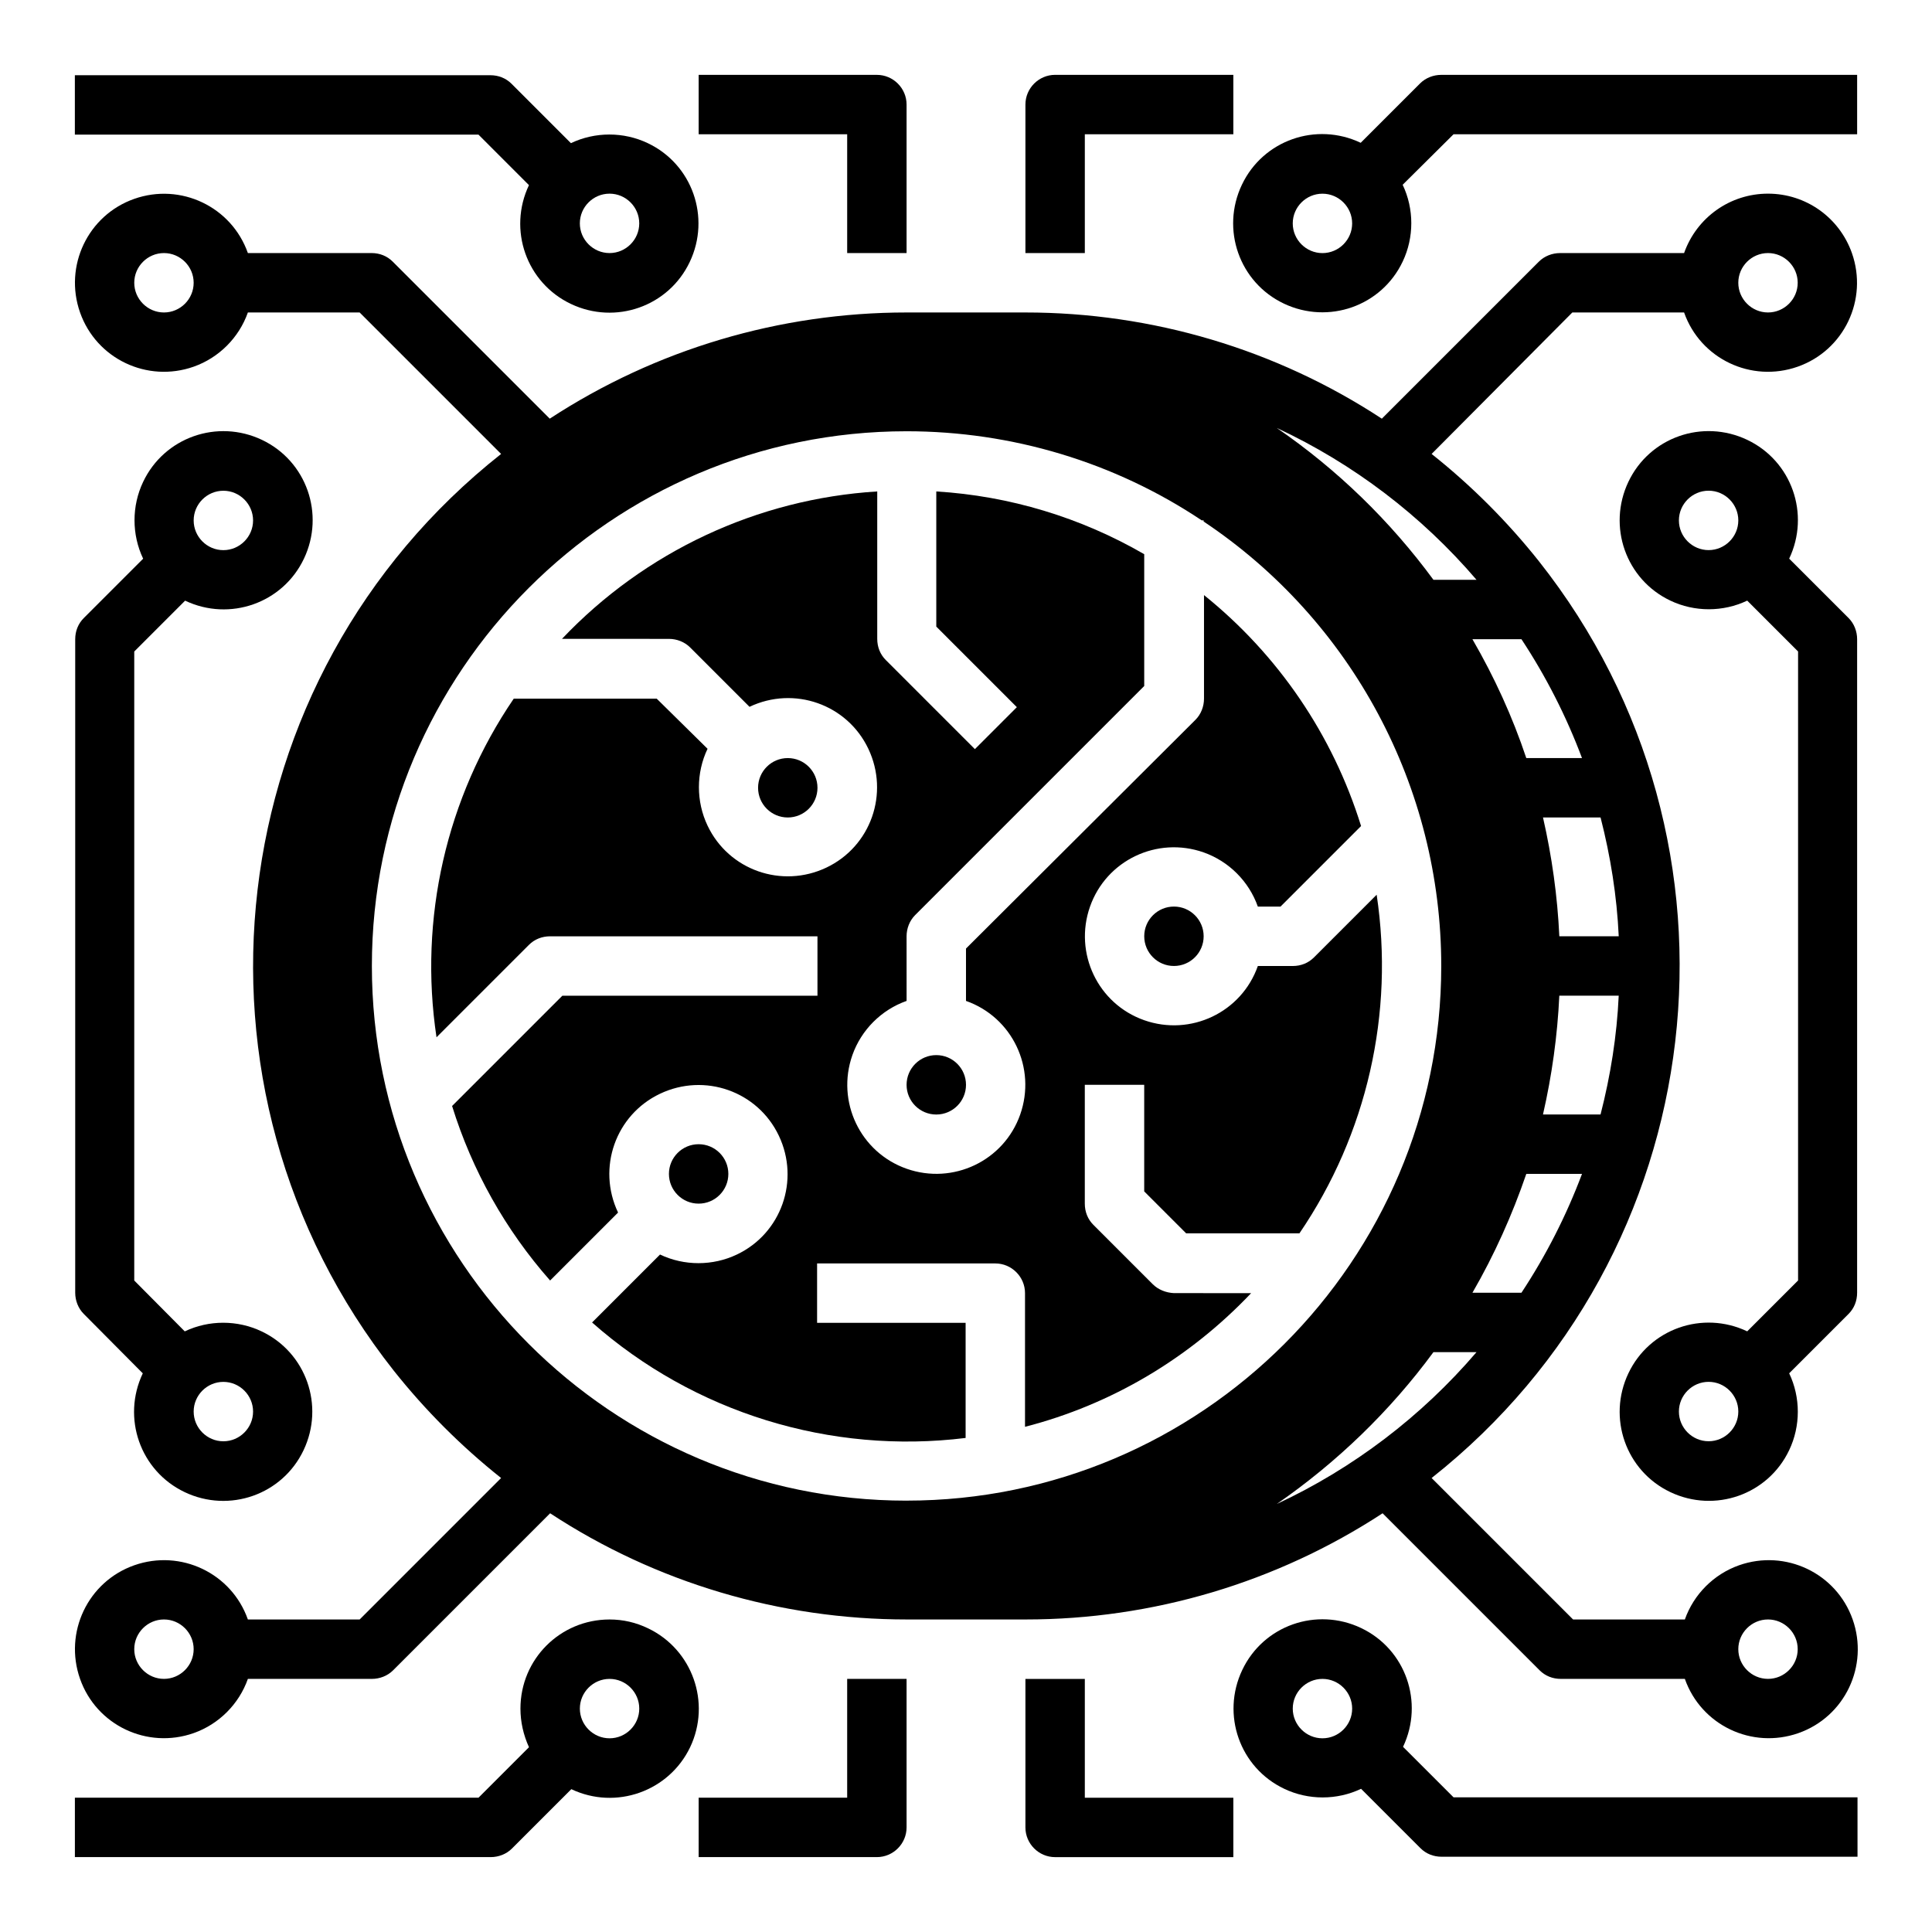 <?xml version="1.0" encoding="UTF-8"?>
<!-- Uploaded to: ICON Repo, www.svgrepo.com, Generator: ICON Repo Mixer Tools -->
<svg fill="#000000" width="800px" height="800px" version="1.1" viewBox="144 144 512 512" xmlns="http://www.w3.org/2000/svg">
 <g>
  <path d="m612.54 195.32c-10.035 0-18.895 6.297-22.238 15.742l-32.867 0.004c-2.066 0-4.133 0.789-5.609 2.262l-41.625 41.625c-28.039-18.402-60.906-28.145-94.461-28.145h-31.488c-33.555 0-66.422 9.742-94.562 28.141l-41.625-41.625c-1.477-1.477-3.445-2.262-5.609-2.262l-32.766 0.004c-4.328-12.301-17.809-18.695-30.109-14.367s-18.695 17.812-14.367 30.109c4.332 12.301 17.812 18.699 30.109 14.367 6.691-2.363 12.004-7.676 14.367-14.367h29.617l37.492 37.492c-74.98 59.238-87.676 167.97-28.438 242.95 8.363 10.527 17.91 20.074 28.438 28.438l-37.488 37.492h-29.621c-4.328-12.301-17.809-18.695-30.109-14.367s-18.695 17.812-14.367 30.109c4.328 12.301 17.809 18.695 30.109 14.367 6.691-2.363 12.004-7.676 14.367-14.367h32.867c2.066 0 4.133-0.789 5.609-2.262l41.625-41.625c28.043 18.402 60.91 28.141 94.562 28.141h31.488c33.555 0 66.422-9.742 94.562-28.141l41.625 41.625c1.477 1.477 3.445 2.262 5.609 2.262h32.867c4.328 12.301 17.809 18.695 30.109 14.367 12.301-4.328 18.695-17.809 14.367-30.109-4.328-12.301-17.809-18.695-30.109-14.367-6.691 2.363-12.004 7.676-14.367 14.367h-29.617l-37.492-37.492c74.98-59.238 87.676-168.07 28.438-242.95-8.363-10.527-17.91-20.074-28.438-28.438l37.289-37.492h29.617c4.328 12.301 17.809 18.695 30.109 14.367 12.301-4.328 18.695-17.809 14.367-30.109-3.344-9.445-12.203-15.746-22.238-15.746zm-425.09 31.488c-4.328 0-7.871-3.543-7.871-7.871s3.543-7.871 7.871-7.871 7.871 3.543 7.871 7.871c0 4.332-3.539 7.871-7.871 7.871zm0 362.11c-4.328 0-7.871-3.543-7.871-7.871 0-4.328 3.543-7.871 7.871-7.871s7.871 3.543 7.871 7.871c0 4.328-3.539 7.871-7.871 7.871zm425.09-15.742c4.328 0 7.871 3.543 7.871 7.871 0 4.328-3.543 7.871-7.871 7.871s-7.871-3.543-7.871-7.871c0-4.328 3.543-7.871 7.871-7.871zm-228.29-31.488c-78.129 0-141.7-63.566-141.7-141.7s63.566-141.7 141.7-141.7c27.848 0 55.105 8.168 78.227 23.617h0.492v0.297c39.359 26.273 62.977 70.453 62.977 117.79 0 78.125-63.566 141.69-141.7 141.69zm98.105 0.887c15.941-11.02 30.012-24.602 41.523-40.246h11.414c-14.562 17.023-32.668 30.797-52.938 40.246zm64.848-55.992h-12.988c5.805-10.035 10.527-20.566 14.27-31.488h14.762c-4.137 11.023-9.551 21.648-16.043 31.488zm20.957-47.23h-15.254c2.363-10.332 3.836-20.859 4.328-31.488h15.742c-0.484 10.625-2.16 21.156-4.816 31.488zm4.82-47.234h-15.742c-0.492-10.629-1.969-21.156-4.328-31.488h15.254c2.652 10.332 4.328 20.863 4.816 31.488zm-25.777-78.719c6.496 9.84 11.906 20.469 16.039 31.488h-14.762c-3.641-10.922-8.461-21.453-14.27-31.488zm-11.906-15.742h-11.414c-11.512-15.645-25.484-29.227-41.523-40.246 20.266 9.445 38.371 23.223 52.938 40.246zm77.242-70.852c-4.328 0-7.871-3.543-7.871-7.871s3.543-7.871 7.871-7.871 7.871 3.543 7.871 7.871c0 4.332-3.543 7.871-7.871 7.871z"/>
  <path d="m525.95 163.84c-2.066 0-4.133 0.789-5.609 2.262l-15.742 15.742c-11.809-5.609-25.879-0.688-31.488 11.121-5.609 11.809-0.688 25.879 11.121 31.488 11.809 5.609 25.879 0.688 31.488-11.121 3.051-6.394 3.051-13.973 0-20.367l13.48-13.379h106.96v-15.746zm-31.488 47.234c-4.328 0-7.871-3.543-7.871-7.871s3.543-7.871 7.871-7.871c4.328 0 7.871 3.543 7.871 7.871 0.004 4.328-3.539 7.871-7.871 7.871z"/>
  <path d="m431.49 179.58h39.359v-15.746h-47.23c-4.328 0-7.871 3.543-7.871 7.871v39.359h15.742z"/>
  <path d="m515.82 606.93c5.609-11.809 0.688-25.879-11.121-31.488-11.809-5.609-25.879-0.688-31.488 11.121s-0.688 25.879 11.121 31.488c6.394 3.051 13.973 3.051 20.367 0l15.742 15.742c1.477 1.477 3.445 2.262 5.609 2.262h110.21v-15.742h-107.05zm-21.355-2.262c-4.328 0-7.871-3.543-7.871-7.871s3.543-7.871 7.871-7.871c4.328 0 7.871 3.543 7.871 7.871 0.004 4.328-3.539 7.871-7.871 7.871z"/>
  <path d="m431.49 588.93h-15.742v39.359c0 4.328 3.543 7.871 7.871 7.871h47.23v-15.742h-39.359z"/>
  <path d="m618.15 292.05c5.609-11.809 0.688-25.879-11.121-31.488s-25.879-0.688-31.488 11.121-0.688 25.879 11.121 31.488c6.394 3.051 13.973 3.051 20.367 0l13.48 13.48v166.69l-13.48 13.48c-11.809-5.609-25.879-0.688-31.488 11.121-5.609 11.809-0.688 25.879 11.121 31.488 11.809 5.609 25.879 0.688 31.488-11.121 3.051-6.394 3.051-13.973 0-20.367l15.742-15.742c1.477-1.477 2.262-3.445 2.262-5.609l0.004-173.19c0-2.066-0.789-4.133-2.262-5.609zm-21.352-2.266c-4.328 0-7.871-3.543-7.871-7.871s3.543-7.871 7.871-7.871 7.871 3.543 7.871 7.871-3.543 7.871-7.871 7.871zm0 236.16c-4.328 0-7.871-3.543-7.871-7.871s3.543-7.871 7.871-7.871 7.871 3.543 7.871 7.871c0 4.332-3.543 7.871-7.871 7.871z"/>
  <path d="m284.18 193.06c-5.609 11.809-0.688 25.879 11.121 31.488 11.809 5.609 25.879 0.688 31.488-11.121 5.609-11.809 0.688-25.879-11.121-31.488-6.394-3.051-13.973-3.051-20.367 0l-15.742-15.742c-1.477-1.477-3.445-2.262-5.609-2.262h-110.11v15.742h106.96zm21.355 2.262c4.328 0 7.871 3.543 7.871 7.871 0 4.328-3.543 7.871-7.871 7.871s-7.871-3.543-7.871-7.871c0-4.328 3.539-7.871 7.871-7.871z"/>
  <path d="m368.51 211.07h15.742v-39.359c0-4.328-3.543-7.871-7.871-7.871h-47.23v15.742h39.359z"/>
  <path d="m305.54 573.18c-13.086 0-23.617 10.527-23.617 23.617 0 3.543 0.789 6.988 2.262 10.234l-13.379 13.379h-106.96v15.742h110.21c2.066 0 4.133-0.789 5.609-2.262l15.742-15.742c11.809 5.609 25.879 0.59 31.488-11.121 5.609-11.809 0.59-25.879-11.121-31.488-3.242-1.574-6.684-2.359-10.227-2.359zm0 31.488c-4.328 0-7.871-3.543-7.871-7.871s3.543-7.871 7.871-7.871 7.871 3.543 7.871 7.871-3.543 7.871-7.871 7.871z"/>
  <path d="m368.51 620.41h-39.359v15.742h47.23c4.328 0 7.871-3.543 7.871-7.871v-39.359h-15.742z"/>
  <path d="m181.84 507.95c-5.609 11.809-0.688 25.879 11.121 31.488s25.879 0.688 31.488-11.121 0.688-25.879-11.121-31.488c-6.394-3.051-13.973-3.051-20.367 0l-13.383-13.48v-166.69l13.48-13.48c11.809 5.609 25.879 0.688 31.488-11.121 5.609-11.809 0.688-25.879-11.121-31.488-11.809-5.609-25.879-0.688-31.488 11.121-3.051 6.394-3.051 13.973 0 20.367l-15.742 15.742c-1.477 1.477-2.262 3.445-2.262 5.609v173.18c0 2.066 0.789 4.133 2.262 5.609zm21.355 2.262c4.328 0 7.871 3.543 7.871 7.871s-3.543 7.871-7.871 7.871-7.871-3.543-7.871-7.871c-0.004-4.328 3.539-7.871 7.871-7.871zm0-236.16c4.328 0 7.871 3.543 7.871 7.871s-3.543 7.871-7.871 7.871-7.871-3.543-7.871-7.871c-0.004-4.328 3.539-7.871 7.871-7.871z"/>
  <path d="m337.02 455.1c0 4.348-3.527 7.875-7.875 7.875-4.348 0-7.871-3.527-7.871-7.875 0-4.348 3.523-7.871 7.871-7.871 4.348 0 7.875 3.523 7.875 7.871"/>
  <path d="m360.64 352.77c0 4.348-3.523 7.871-7.871 7.871s-7.871-3.523-7.871-7.871 3.523-7.871 7.871-7.871 7.871 3.523 7.871 7.871"/>
  <path d="m449.49 484.33-15.742-15.742c-1.477-1.477-2.262-3.445-2.262-5.609v-31.488h15.742v28.242l11.121 11.121h30.012c17.91-26.273 25.191-58.352 20.469-89.742l-16.629 16.629c-1.477 1.477-3.445 2.262-5.609 2.262h-9.25c-4.328 12.301-17.809 18.695-30.109 14.367-12.301-4.328-18.695-17.809-14.367-30.109 4.328-12.301 17.809-18.695 30.109-14.367 6.691 2.363 12.004 7.676 14.367 14.367h6.004l21.352-21.352c-7.477-24.109-21.941-45.363-41.625-61.203v27.445c0 2.066-0.789 4.133-2.262 5.609l-60.812 60.617v13.875c12.301 4.328 18.695 17.809 14.367 30.109-4.328 12.301-17.809 18.695-30.109 14.367-12.301-4.328-18.695-17.809-14.367-30.109 2.363-6.691 7.676-12.004 14.367-14.367l-0.004-17.125c0-2.066 0.789-4.133 2.262-5.609l60.715-60.715v-34.934c-16.828-9.742-35.719-15.449-55.105-16.629v35.816l21.352 21.352-11.121 11.121-23.617-23.617c-1.477-1.477-2.262-3.445-2.262-5.609v-39.066c-31.785 1.969-61.598 15.941-83.543 39.066l28.344 0.008c2.066 0 4.133 0.789 5.609 2.262l15.742 15.742c11.809-5.609 25.879-0.688 31.488 11.121 5.609 11.809 0.688 25.879-11.121 31.488s-25.879 0.688-31.488-11.121c-3.051-6.394-3.051-13.973 0-20.367l-13.477-13.285h-37.883c-17.91 26.273-25.191 58.352-20.469 89.742l24.5-24.5c1.477-1.477 3.445-2.262 5.609-2.262h70.848v15.742h-67.602l-29.227 29.227c5.312 17.121 14.168 32.867 25.977 46.25l18.008-18.008c-5.609-11.809-0.688-25.879 11.121-31.488 11.809-5.609 25.879-0.688 31.488 11.121s0.688 25.879-11.121 31.488c-6.394 3.051-13.973 3.051-20.367 0l-18.008 18.008c27.059 23.91 63.172 35.031 98.992 30.602v-30.504h-39.359v-15.742h47.23c4.328 0 7.871 3.543 7.871 7.871v35.426c22.926-5.902 43.59-18.203 59.926-35.426l-20.465-0.008c-2.066-0.098-4.133-0.883-5.609-2.359z"/>
  <path d="m462.98 392.12c0 4.348-3.527 7.875-7.875 7.875-4.348 0-7.871-3.527-7.871-7.875s3.523-7.871 7.871-7.871c4.348 0 7.875 3.523 7.875 7.871"/>
  <path d="m400 431.49c0 4.348-3.527 7.871-7.875 7.871s-7.871-3.523-7.871-7.871c0-4.348 3.523-7.875 7.871-7.875s7.875 3.527 7.875 7.875"/>
 </g>
</svg>
